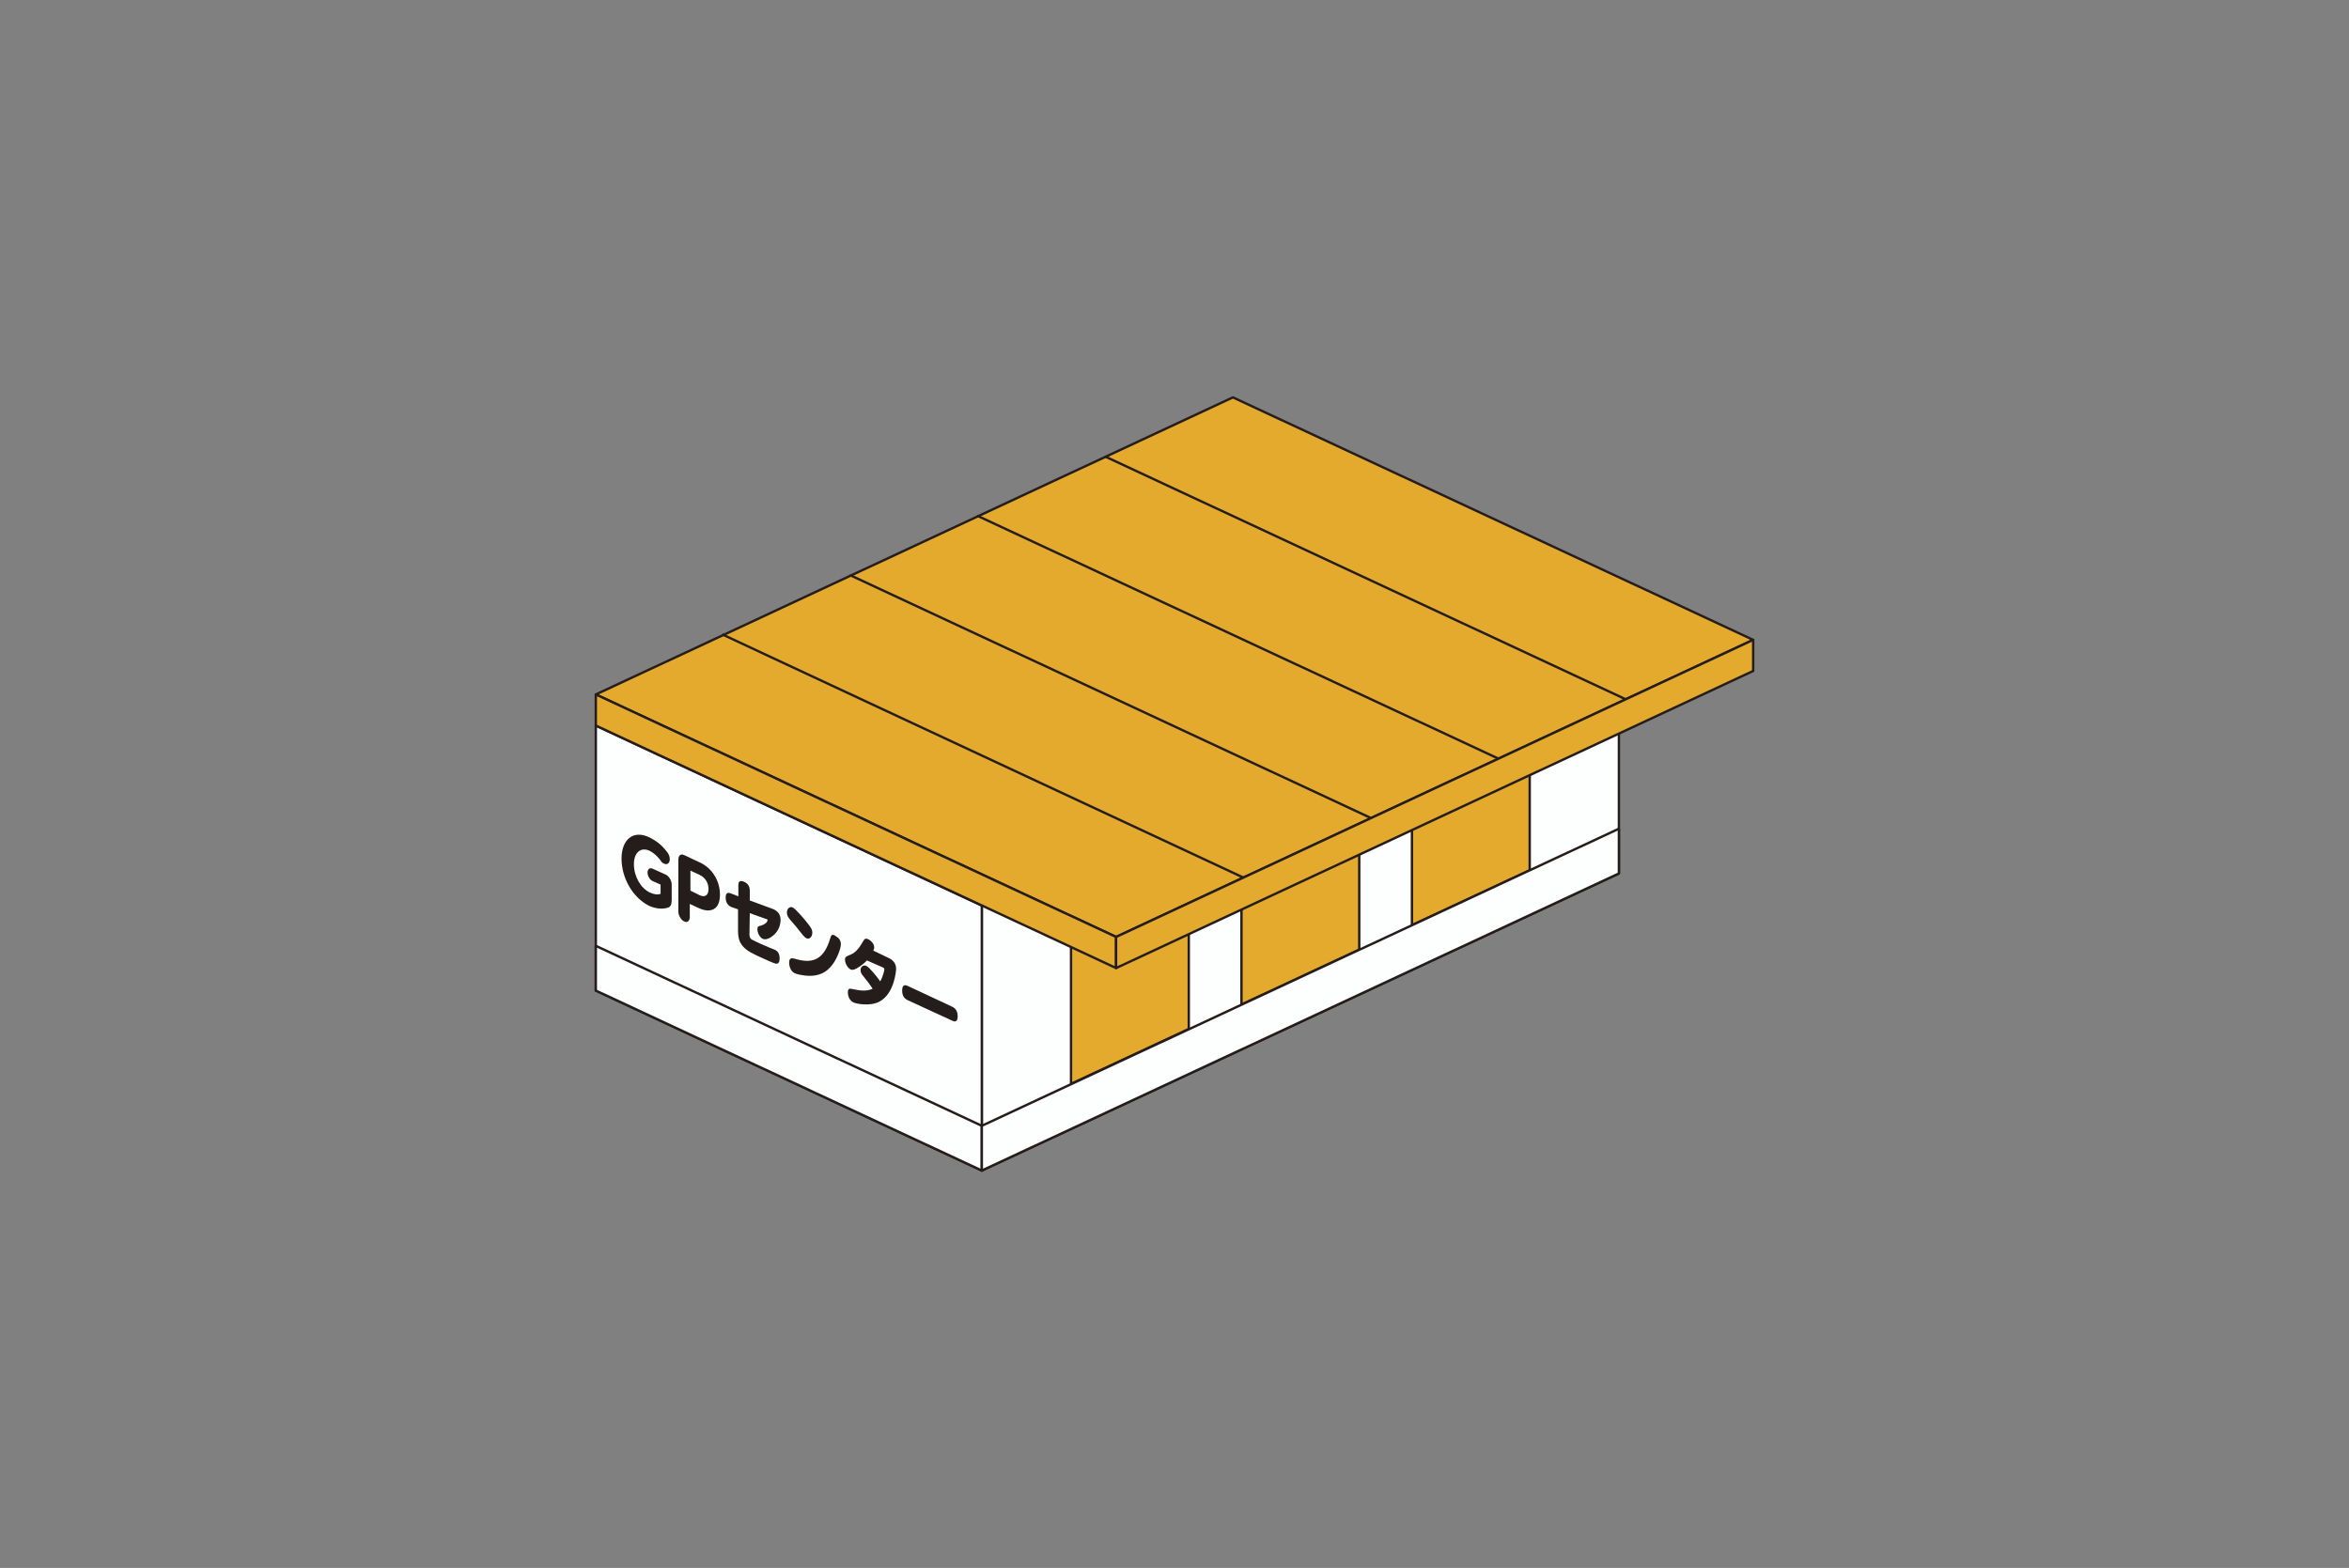 <?xml version="1.0" encoding="UTF-8"?> <!-- Generator: Adobe Illustrator 24.3.0, SVG Export Plug-In . SVG Version: 6.00 Build 0) --> <svg xmlns="http://www.w3.org/2000/svg" xmlns:xlink="http://www.w3.org/1999/xlink" version="1.1" id="レイヤー_1" x="0px" y="0px" viewBox="0 0 740 494" style="enable-background:new 0 0 740 494;" xml:space="preserve"><rect x="0" y="0" width="740" height="494" fill="#808080" stroke="none"/> <style type="text/css"> .st0{fill:#FDFEFE;stroke:#241D1B;stroke-width:0.75;stroke-linecap:round;stroke-linejoin:round;stroke-miterlimit:10;} .st1{fill:#E4AA2E;stroke:#241D1B;stroke-width:0.75;stroke-linecap:round;stroke-linejoin:round;stroke-miterlimit:10;} .st2{fill:#241D1B;} .st3{fill:none;stroke:#241D1B;stroke-width:0.75;stroke-linecap:round;stroke-linejoin:round;stroke-miterlimit:10;} </style> <g> <path class="st0" d="M309.3,368.8L510,275.2v-83.6l-200.7,93.6V368.8z"></path> <path class="st1" d="M391.1,267.2v49.3l37.1-17.3v-49.3L391.1,267.2z"></path> <path class="st1" d="M444.8,242.2v49.3l37.1-17.3v-49.4L444.8,242.2z"></path> <path class="st1" d="M337.4,292.2v49.3l37.1-17.3v-49.3L337.4,292.2z"></path> <path class="st0" d="M309.3,368.8l-121.6-56.7v-83.5l121.6,56.7V368.8z"></path> <path class="st0" d="M309.3,368.8l-53.4-24.9l-68.2-31.8V298l121.6,56.7V368.8z"></path> <path class="st0" d="M309.3,368.8L510,275.2v-14.1l-200.7,93.6V368.8z"></path> <g> <path class="st2" d="M195.8,270.5L195.8,270.5c0-6,3.7-9.1,8.7-6.7c2.5,1.2,4.2,2.7,5.7,4.7c0.4,0.5,0.8,1.3,0.8,2.2 c0,1.2-0.8,1.9-1.8,1.4c-0.5-0.2-0.9-0.6-1.1-1c-1-1.3-2.1-2.4-3.6-3.1c-2.7-1.2-4.8,0.7-4.8,4.2v0.1c0,3.8,2.1,7.5,5,8.9 c1.3,0.6,2.5,0.8,3.4,0.4v-2.9l-2.5-1.1c-0.9-0.4-1.6-1.6-1.6-2.7c0-1.1,0.7-1.6,1.6-1.2l4.2,1.9c1,0.5,1.8,1.9,1.8,3.1v5 c0,1.3-0.4,2.1-1.3,2.3c-1.3,0.4-3.3,0.5-5.8-0.6C199.3,282.8,195.8,276.6,195.8,270.5z"></path> <path class="st2" d="M213.7,270.8c0-1.3,0.8-1.9,1.8-1.4l4.9,2.3c4,1.8,6.4,5.9,6.4,10.1v0.1c0,4.8-3,5.9-6.7,4.2l-2.8-1.3v4.1 c0,1.3-0.8,1.9-1.8,1.4c-1-0.5-1.8-1.9-1.8-3.1V270.8z M220.3,282c1.8,0.9,2.9,0,2.9-1.8v-0.1c0-2-1.1-3.7-2.9-4.5l-2.8-1.3v6.3 L220.3,282z"></path> <path class="st2" d="M236.1,294.2c0,0.7,0,1.3,0.7,1.8c0.5,0.3,2,1,2.9,1.4c0.2,0.1,2.5,1.1,2.8,1.2c1.1,0.4,1.2,0.5,1.5,0.6 c0.9,0.4,1.6,1.1,1.6,2.8c0,1-0.3,1.8-1.3,1.6c-0.7-0.2-2.6-1-5.8-2.5c-3-1.4-3.8-2.2-4.6-3.1c-0.8-1-1.4-2.2-1.4-4.8v-6.7l-2-0.7 c-0.8-0.3-1.9-1.1-1.9-3c0-1.8,1-1.6,1.7-1.3l2.3,0.9v-3.4c0-0.8,0.1-1.9,1.8-1.2c1.2,0.6,1.8,1.4,1.8,2.8v3.1l7.3,2.7 c1.5,0.6,2.4,1.7,2.4,3.4c0,1.8-0.8,4.1-3.1,5.5c-1.3,0.8-2,0.7-2.5,0.5c-1.1-0.5-1.7-2.1-1.7-3c0-0.9,0.3-1,1.2-1.2 c1.9-0.6,2-1.6,2-1.7s0-0.2-0.2-0.3c-0.1,0-0.2-0.1-0.4-0.1l-5-1.8L236.1,294.2L236.1,294.2z"></path> <path class="st2" d="M249.7,285.9c0.9,0.4,3.7,3.7,4.4,4.6c1.3,1.6,1.8,2.3,1.8,3.4s-0.8,2.2-1.9,1.7c-0.2-0.1-0.5-0.3-1.1-1 c-1.6-2.1-2.4-3-3.7-4.5c-0.6-0.7-1.3-1.5-1.3-2.6c0-1,0.6-1.7,1.3-1.7C249.4,285.8,249.5,285.8,249.7,285.9z M264.9,297.5 c0,1.3-1.5,6.3-4.9,8.6c-1.9,1.2-4.2,1.7-7.5,1.1c-0.3,0-1.5-0.3-2.2-0.6c-1.4-0.7-1.7-2.5-1.7-3.3c0-1.6,0.9-1.5,1.9-1.2 c5,1.5,8.6,0.6,10.7-5.4c0.1-0.3,0.5-1.6,0.6-1.8c0.3-0.5,0.7-0.4,1.1-0.2c0.1,0,0.3,0.2,0.6,0.4 C264.1,295.4,264.9,296.2,264.9,297.5z"></path> <path class="st2" d="M273.1,302.6c-0.4,0.5-1.8,1.7-3.2,2.5c-1,0.5-1.4,0.6-2,0.3c-1-0.5-1.7-2.1-1.7-3s0.2-1,1.9-1.7 c1.5-0.6,2.7-2.2,3.6-3.8c0.6-1,0.8-1.4,1.8-1c0.8,0.4,1.9,1.4,1.9,2.6c0,0.4-0.1,0.7-0.3,1l5,2.4c2,1,2.2,2.5,2.2,3.4 c0,0.4-0.5,7.8-5.3,10.3c-2.9,1.5-7.2,0.7-8.2,0.2c-1.1-0.5-1.7-1.9-1.7-3.1c0-1.4,0.6-1.3,1.9-1c1.3,0.3,4,0.8,5.9-0.2 c-1.1-1.6-1.1-1.7-2.9-3.9c-0.5-0.6-0.9-1.1-0.9-2c0-0.9,0.8-1.7,1.8-1.3c1,0.5,3.2,3.2,4.4,4.9c0.9-1.6,1.3-3.5,1.3-3.8 s-0.2-0.5-0.7-0.7L273.1,302.6z"></path> <path class="st2" d="M286.1,315.2c-0.6-0.3-1.9-0.9-1.9-3.1c0-2.1,1.1-1.8,1.9-1.4l13.7,6.4c0.6,0.3,1.9,0.9,1.9,3.1 c0,2.1-1.2,1.7-1.9,1.3L286.1,315.2z"></path> </g> <g> <path class="st1" d="M552.3,201.6l-163.9-76.4l-200.7,93.6l163.9,76.4L552.3,201.6z"></path> <g> <line class="st3" x1="227.8" y1="200" x2="391.7" y2="276.5"></line> <line class="st3" x1="268" y1="181.3" x2="431.8" y2="257.7"></line> <line class="st3" x1="308.1" y1="162.6" x2="472" y2="239"></line> <line class="st3" x1="348.3" y1="143.9" x2="512.1" y2="220.3"></line> </g> <path class="st1" d="M351.6,305l-163.9-76.4v-9.8l163.9,76.4V305z"></path> <path class="st1" d="M351.6,305l200.7-93.6v-9.8l-200.7,93.6V305z"></path> </g> </g> </svg> 